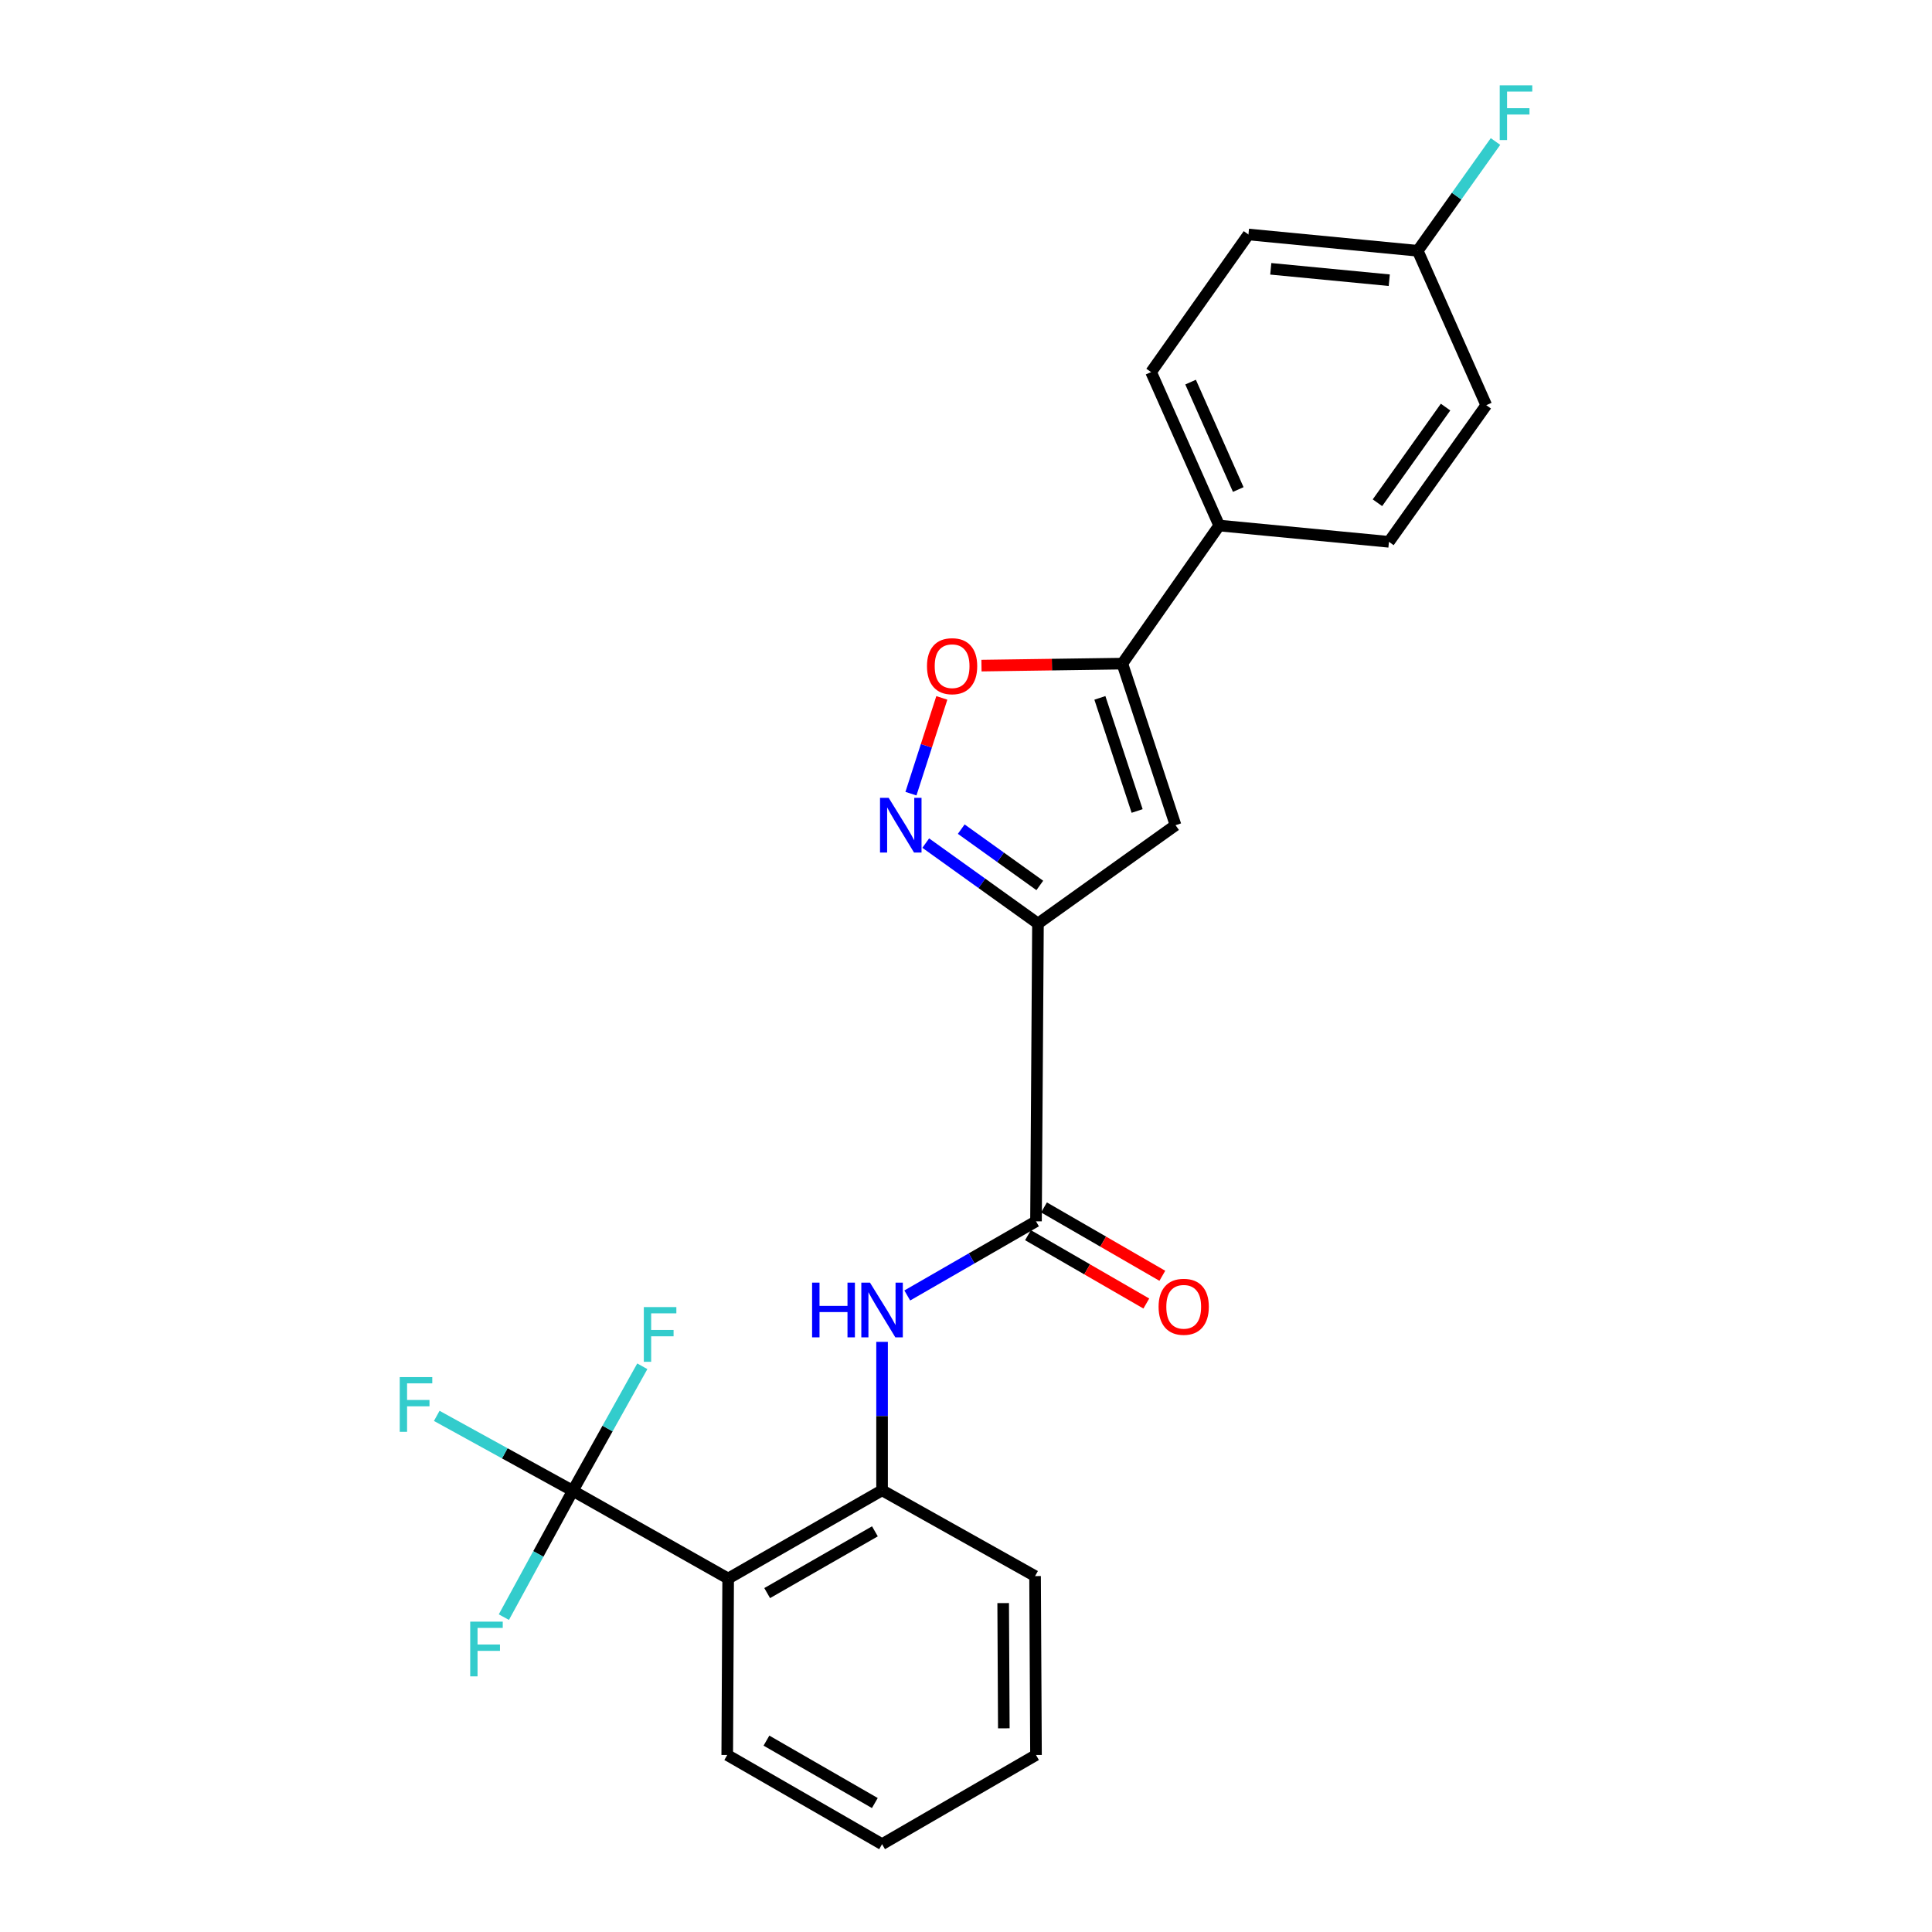 <?xml version='1.0' encoding='iso-8859-1'?>
<svg version='1.1' baseProfile='full'
              xmlns='http://www.w3.org/2000/svg'
                      xmlns:rdkit='http://www.rdkit.org/xml'
                      xmlns:xlink='http://www.w3.org/1999/xlink'
                  xml:space='preserve'
width='1000px' height='1000px' viewBox='0 0 1000 1000'>
<!-- END OF HEADER -->
<rect style='opacity:1.0;fill:#FFFFFF;stroke:none' width='1000' height='1000' x='0' y='0'> </rect>
<path class='bond-0' d='M 537.252,478.026 L 508.208,457.207' style='fill:none;fill-rule:evenodd;stroke:#000000;stroke-width:6px;stroke-linecap:butt;stroke-linejoin:miter;stroke-opacity:1' />
<path class='bond-0' d='M 508.208,457.207 L 479.164,436.387' style='fill:none;fill-rule:evenodd;stroke:#0000FF;stroke-width:6px;stroke-linecap:butt;stroke-linejoin:miter;stroke-opacity:1' />
<path class='bond-0' d='M 538.199,458.304 L 517.868,443.73' style='fill:none;fill-rule:evenodd;stroke:#000000;stroke-width:6px;stroke-linecap:butt;stroke-linejoin:miter;stroke-opacity:1' />
<path class='bond-0' d='M 517.868,443.73 L 497.537,429.157' style='fill:none;fill-rule:evenodd;stroke:#0000FF;stroke-width:6px;stroke-linecap:butt;stroke-linejoin:miter;stroke-opacity:1' />
<path class='bond-1' d='M 537.252,478.026 L 608.458,427.123' style='fill:none;fill-rule:evenodd;stroke:#000000;stroke-width:6px;stroke-linecap:butt;stroke-linejoin:miter;stroke-opacity:1' />
<path class='bond-3' d='M 537.252,478.026 L 536.229,632.147' style='fill:none;fill-rule:evenodd;stroke:#000000;stroke-width:6px;stroke-linecap:butt;stroke-linejoin:miter;stroke-opacity:1' />
<path class='bond-6' d='M 471.503,410.799 L 479.495,386.014' style='fill:none;fill-rule:evenodd;stroke:#0000FF;stroke-width:6px;stroke-linecap:butt;stroke-linejoin:miter;stroke-opacity:1' />
<path class='bond-6' d='M 479.495,386.014 L 487.487,361.229' style='fill:none;fill-rule:evenodd;stroke:#FF0000;stroke-width:6px;stroke-linecap:butt;stroke-linejoin:miter;stroke-opacity:1' />
<path class='bond-5' d='M 608.458,427.123 L 580.915,343.49' style='fill:none;fill-rule:evenodd;stroke:#000000;stroke-width:6px;stroke-linecap:butt;stroke-linejoin:miter;stroke-opacity:1' />
<path class='bond-5' d='M 588.578,419.764 L 569.298,361.222' style='fill:none;fill-rule:evenodd;stroke:#000000;stroke-width:6px;stroke-linecap:butt;stroke-linejoin:miter;stroke-opacity:1' />
<path class='bond-2' d='M 296.478,771.62 L 376.895,817.043' style='fill:none;fill-rule:evenodd;stroke:#000000;stroke-width:6px;stroke-linecap:butt;stroke-linejoin:miter;stroke-opacity:1' />
<path class='bond-11' d='M 296.478,771.62 L 261.268,752.237' style='fill:none;fill-rule:evenodd;stroke:#000000;stroke-width:6px;stroke-linecap:butt;stroke-linejoin:miter;stroke-opacity:1' />
<path class='bond-11' d='M 261.268,752.237 L 226.059,732.854' style='fill:none;fill-rule:evenodd;stroke:#33CCCC;stroke-width:6px;stroke-linecap:butt;stroke-linejoin:miter;stroke-opacity:1' />
<path class='bond-12' d='M 296.478,771.62 L 314.469,739.401' style='fill:none;fill-rule:evenodd;stroke:#000000;stroke-width:6px;stroke-linecap:butt;stroke-linejoin:miter;stroke-opacity:1' />
<path class='bond-12' d='M 314.469,739.401 L 332.46,707.182' style='fill:none;fill-rule:evenodd;stroke:#33CCCC;stroke-width:6px;stroke-linecap:butt;stroke-linejoin:miter;stroke-opacity:1' />
<path class='bond-13' d='M 296.478,771.62 L 278.638,804.325' style='fill:none;fill-rule:evenodd;stroke:#000000;stroke-width:6px;stroke-linecap:butt;stroke-linejoin:miter;stroke-opacity:1' />
<path class='bond-13' d='M 278.638,804.325 L 260.798,837.029' style='fill:none;fill-rule:evenodd;stroke:#33CCCC;stroke-width:6px;stroke-linecap:butt;stroke-linejoin:miter;stroke-opacity:1' />
<path class='bond-7' d='M 536.229,632.147 L 502.913,651.341' style='fill:none;fill-rule:evenodd;stroke:#000000;stroke-width:6px;stroke-linecap:butt;stroke-linejoin:miter;stroke-opacity:1' />
<path class='bond-7' d='M 502.913,651.341 L 469.597,670.536' style='fill:none;fill-rule:evenodd;stroke:#0000FF;stroke-width:6px;stroke-linecap:butt;stroke-linejoin:miter;stroke-opacity:1' />
<path class='bond-10' d='M 532.083,639.326 L 562.708,657.014' style='fill:none;fill-rule:evenodd;stroke:#000000;stroke-width:6px;stroke-linecap:butt;stroke-linejoin:miter;stroke-opacity:1' />
<path class='bond-10' d='M 562.708,657.014 L 593.332,674.703' style='fill:none;fill-rule:evenodd;stroke:#FF0000;stroke-width:6px;stroke-linecap:butt;stroke-linejoin:miter;stroke-opacity:1' />
<path class='bond-10' d='M 540.376,624.968 L 571.001,642.656' style='fill:none;fill-rule:evenodd;stroke:#000000;stroke-width:6px;stroke-linecap:butt;stroke-linejoin:miter;stroke-opacity:1' />
<path class='bond-10' d='M 571.001,642.656 L 601.625,660.345' style='fill:none;fill-rule:evenodd;stroke:#FF0000;stroke-width:6px;stroke-linecap:butt;stroke-linejoin:miter;stroke-opacity:1' />
<path class='bond-4' d='M 376.895,817.043 L 456.558,771.381' style='fill:none;fill-rule:evenodd;stroke:#000000;stroke-width:6px;stroke-linecap:butt;stroke-linejoin:miter;stroke-opacity:1' />
<path class='bond-4' d='M 397.09,824.579 L 452.854,792.616' style='fill:none;fill-rule:evenodd;stroke:#000000;stroke-width:6px;stroke-linecap:butt;stroke-linejoin:miter;stroke-opacity:1' />
<path class='bond-20' d='M 376.895,817.043 L 376.416,908.386' style='fill:none;fill-rule:evenodd;stroke:#000000;stroke-width:6px;stroke-linecap:butt;stroke-linejoin:miter;stroke-opacity:1' />
<path class='bond-9' d='M 580.915,343.49 L 631.054,272.017' style='fill:none;fill-rule:evenodd;stroke:#000000;stroke-width:6px;stroke-linecap:butt;stroke-linejoin:miter;stroke-opacity:1' />
<path class='bond-24' d='M 580.915,343.49 L 544.462,344.005' style='fill:none;fill-rule:evenodd;stroke:#000000;stroke-width:6px;stroke-linecap:butt;stroke-linejoin:miter;stroke-opacity:1' />
<path class='bond-24' d='M 544.462,344.005 L 508.009,344.519' style='fill:none;fill-rule:evenodd;stroke:#FF0000;stroke-width:6px;stroke-linecap:butt;stroke-linejoin:miter;stroke-opacity:1' />
<path class='bond-8' d='M 456.558,694.542 L 456.558,732.961' style='fill:none;fill-rule:evenodd;stroke:#0000FF;stroke-width:6px;stroke-linecap:butt;stroke-linejoin:miter;stroke-opacity:1' />
<path class='bond-8' d='M 456.558,732.961 L 456.558,771.381' style='fill:none;fill-rule:evenodd;stroke:#000000;stroke-width:6px;stroke-linecap:butt;stroke-linejoin:miter;stroke-opacity:1' />
<path class='bond-21' d='M 456.558,771.381 L 535.75,815.781' style='fill:none;fill-rule:evenodd;stroke:#000000;stroke-width:6px;stroke-linecap:butt;stroke-linejoin:miter;stroke-opacity:1' />
<path class='bond-14' d='M 631.054,272.017 L 595.801,192.594' style='fill:none;fill-rule:evenodd;stroke:#000000;stroke-width:6px;stroke-linecap:butt;stroke-linejoin:miter;stroke-opacity:1' />
<path class='bond-14' d='M 640.921,253.377 L 616.244,197.78' style='fill:none;fill-rule:evenodd;stroke:#000000;stroke-width:6px;stroke-linecap:butt;stroke-linejoin:miter;stroke-opacity:1' />
<path class='bond-15' d='M 631.054,272.017 L 718.915,280.445' style='fill:none;fill-rule:evenodd;stroke:#000000;stroke-width:6px;stroke-linecap:butt;stroke-linejoin:miter;stroke-opacity:1' />
<path class='bond-18' d='M 595.801,192.594 L 646.198,121.369' style='fill:none;fill-rule:evenodd;stroke:#000000;stroke-width:6px;stroke-linecap:butt;stroke-linejoin:miter;stroke-opacity:1' />
<path class='bond-17' d='M 718.915,280.445 L 769.284,209.718' style='fill:none;fill-rule:evenodd;stroke:#000000;stroke-width:6px;stroke-linecap:butt;stroke-linejoin:miter;stroke-opacity:1' />
<path class='bond-17' d='M 712.964,260.218 L 748.223,210.709' style='fill:none;fill-rule:evenodd;stroke:#000000;stroke-width:6px;stroke-linecap:butt;stroke-linejoin:miter;stroke-opacity:1' />
<path class='bond-16' d='M 733.81,129.798 L 769.284,209.718' style='fill:none;fill-rule:evenodd;stroke:#000000;stroke-width:6px;stroke-linecap:butt;stroke-linejoin:miter;stroke-opacity:1' />
<path class='bond-19' d='M 733.81,129.798 L 753.937,101.518' style='fill:none;fill-rule:evenodd;stroke:#000000;stroke-width:6px;stroke-linecap:butt;stroke-linejoin:miter;stroke-opacity:1' />
<path class='bond-19' d='M 753.937,101.518 L 774.064,73.237' style='fill:none;fill-rule:evenodd;stroke:#33CCCC;stroke-width:6px;stroke-linecap:butt;stroke-linejoin:miter;stroke-opacity:1' />
<path class='bond-25' d='M 733.81,129.798 L 646.198,121.369' style='fill:none;fill-rule:evenodd;stroke:#000000;stroke-width:6px;stroke-linecap:butt;stroke-linejoin:miter;stroke-opacity:1' />
<path class='bond-25' d='M 719.081,145.038 L 657.752,139.138' style='fill:none;fill-rule:evenodd;stroke:#000000;stroke-width:6px;stroke-linecap:butt;stroke-linejoin:miter;stroke-opacity:1' />
<path class='bond-26' d='M 376.416,908.386 L 456.558,954.545' style='fill:none;fill-rule:evenodd;stroke:#000000;stroke-width:6px;stroke-linecap:butt;stroke-linejoin:miter;stroke-opacity:1' />
<path class='bond-26' d='M 396.713,900.942 L 452.812,933.253' style='fill:none;fill-rule:evenodd;stroke:#000000;stroke-width:6px;stroke-linecap:butt;stroke-linejoin:miter;stroke-opacity:1' />
<path class='bond-23' d='M 535.75,815.781 L 536.229,908.386' style='fill:none;fill-rule:evenodd;stroke:#000000;stroke-width:6px;stroke-linecap:butt;stroke-linejoin:miter;stroke-opacity:1' />
<path class='bond-23' d='M 519.242,829.758 L 519.577,894.581' style='fill:none;fill-rule:evenodd;stroke:#000000;stroke-width:6px;stroke-linecap:butt;stroke-linejoin:miter;stroke-opacity:1' />
<path class='bond-22' d='M 456.558,954.545 L 536.229,908.386' style='fill:none;fill-rule:evenodd;stroke:#000000;stroke-width:6px;stroke-linecap:butt;stroke-linejoin:miter;stroke-opacity:1' />
<path  class='atom-1' d='M 459.979 412.963
L 469.259 427.963
Q 470.179 429.443, 471.659 432.123
Q 473.139 434.803, 473.219 434.963
L 473.219 412.963
L 476.979 412.963
L 476.979 441.283
L 473.099 441.283
L 463.139 424.883
Q 461.979 422.963, 460.739 420.763
Q 459.539 418.563, 459.179 417.883
L 459.179 441.283
L 455.499 441.283
L 455.499 412.963
L 459.979 412.963
' fill='#0000FF'/>
<path  class='atom-7' d='M 479.806 344.814
Q 479.806 338.014, 483.166 334.214
Q 486.526 330.414, 492.806 330.414
Q 499.086 330.414, 502.446 334.214
Q 505.806 338.014, 505.806 344.814
Q 505.806 351.694, 502.406 355.614
Q 499.006 359.494, 492.806 359.494
Q 486.566 359.494, 483.166 355.614
Q 479.806 351.734, 479.806 344.814
M 492.806 356.294
Q 497.126 356.294, 499.446 353.414
Q 501.806 350.494, 501.806 344.814
Q 501.806 339.254, 499.446 336.454
Q 497.126 333.614, 492.806 333.614
Q 488.486 333.614, 486.126 336.414
Q 483.806 339.214, 483.806 344.814
Q 483.806 350.534, 486.126 353.414
Q 488.486 356.294, 492.806 356.294
' fill='#FF0000'/>
<path  class='atom-8' d='M 420.338 663.888
L 424.178 663.888
L 424.178 675.928
L 438.658 675.928
L 438.658 663.888
L 442.498 663.888
L 442.498 692.208
L 438.658 692.208
L 438.658 679.128
L 424.178 679.128
L 424.178 692.208
L 420.338 692.208
L 420.338 663.888
' fill='#0000FF'/>
<path  class='atom-8' d='M 450.298 663.888
L 459.578 678.888
Q 460.498 680.368, 461.978 683.048
Q 463.458 685.728, 463.538 685.888
L 463.538 663.888
L 467.298 663.888
L 467.298 692.208
L 463.418 692.208
L 453.458 675.808
Q 452.298 673.888, 451.058 671.688
Q 449.858 669.488, 449.498 668.808
L 449.498 692.208
L 445.818 692.208
L 445.818 663.888
L 450.298 663.888
' fill='#0000FF'/>
<path  class='atom-11' d='M 599.686 676.387
Q 599.686 669.587, 603.046 665.787
Q 606.406 661.987, 612.686 661.987
Q 618.966 661.987, 622.326 665.787
Q 625.686 669.587, 625.686 676.387
Q 625.686 683.267, 622.286 687.187
Q 618.886 691.067, 612.686 691.067
Q 606.446 691.067, 603.046 687.187
Q 599.686 683.307, 599.686 676.387
M 612.686 687.867
Q 617.006 687.867, 619.326 684.987
Q 621.686 682.067, 621.686 676.387
Q 621.686 670.827, 619.326 668.027
Q 617.006 665.187, 612.686 665.187
Q 608.366 665.187, 606.006 667.987
Q 603.686 670.787, 603.686 676.387
Q 603.686 682.107, 606.006 684.987
Q 608.366 687.867, 612.686 687.867
' fill='#FF0000'/>
<path  class='atom-12' d='M 206.903 712.784
L 223.743 712.784
L 223.743 716.024
L 210.703 716.024
L 210.703 724.624
L 222.303 724.624
L 222.303 727.904
L 210.703 727.904
L 210.703 741.104
L 206.903 741.104
L 206.903 712.784
' fill='#33CCCC'/>
<path  class='atom-13' d='M 333.241 676.545
L 350.081 676.545
L 350.081 679.785
L 337.041 679.785
L 337.041 688.385
L 348.641 688.385
L 348.641 691.665
L 337.041 691.665
L 337.041 704.865
L 333.241 704.865
L 333.241 676.545
' fill='#33CCCC'/>
<path  class='atom-14' d='M 243.381 839.361
L 260.221 839.361
L 260.221 842.601
L 247.181 842.601
L 247.181 851.201
L 258.781 851.201
L 258.781 854.481
L 247.181 854.481
L 247.181 867.681
L 243.381 867.681
L 243.381 839.361
' fill='#33CCCC'/>
<path  class='atom-20' d='M 776.257 44.165
L 793.097 44.165
L 793.097 47.405
L 780.057 47.405
L 780.057 56.005
L 791.657 56.005
L 791.657 59.285
L 780.057 59.285
L 780.057 72.485
L 776.257 72.485
L 776.257 44.165
' fill='#33CCCC'/>
</svg>
